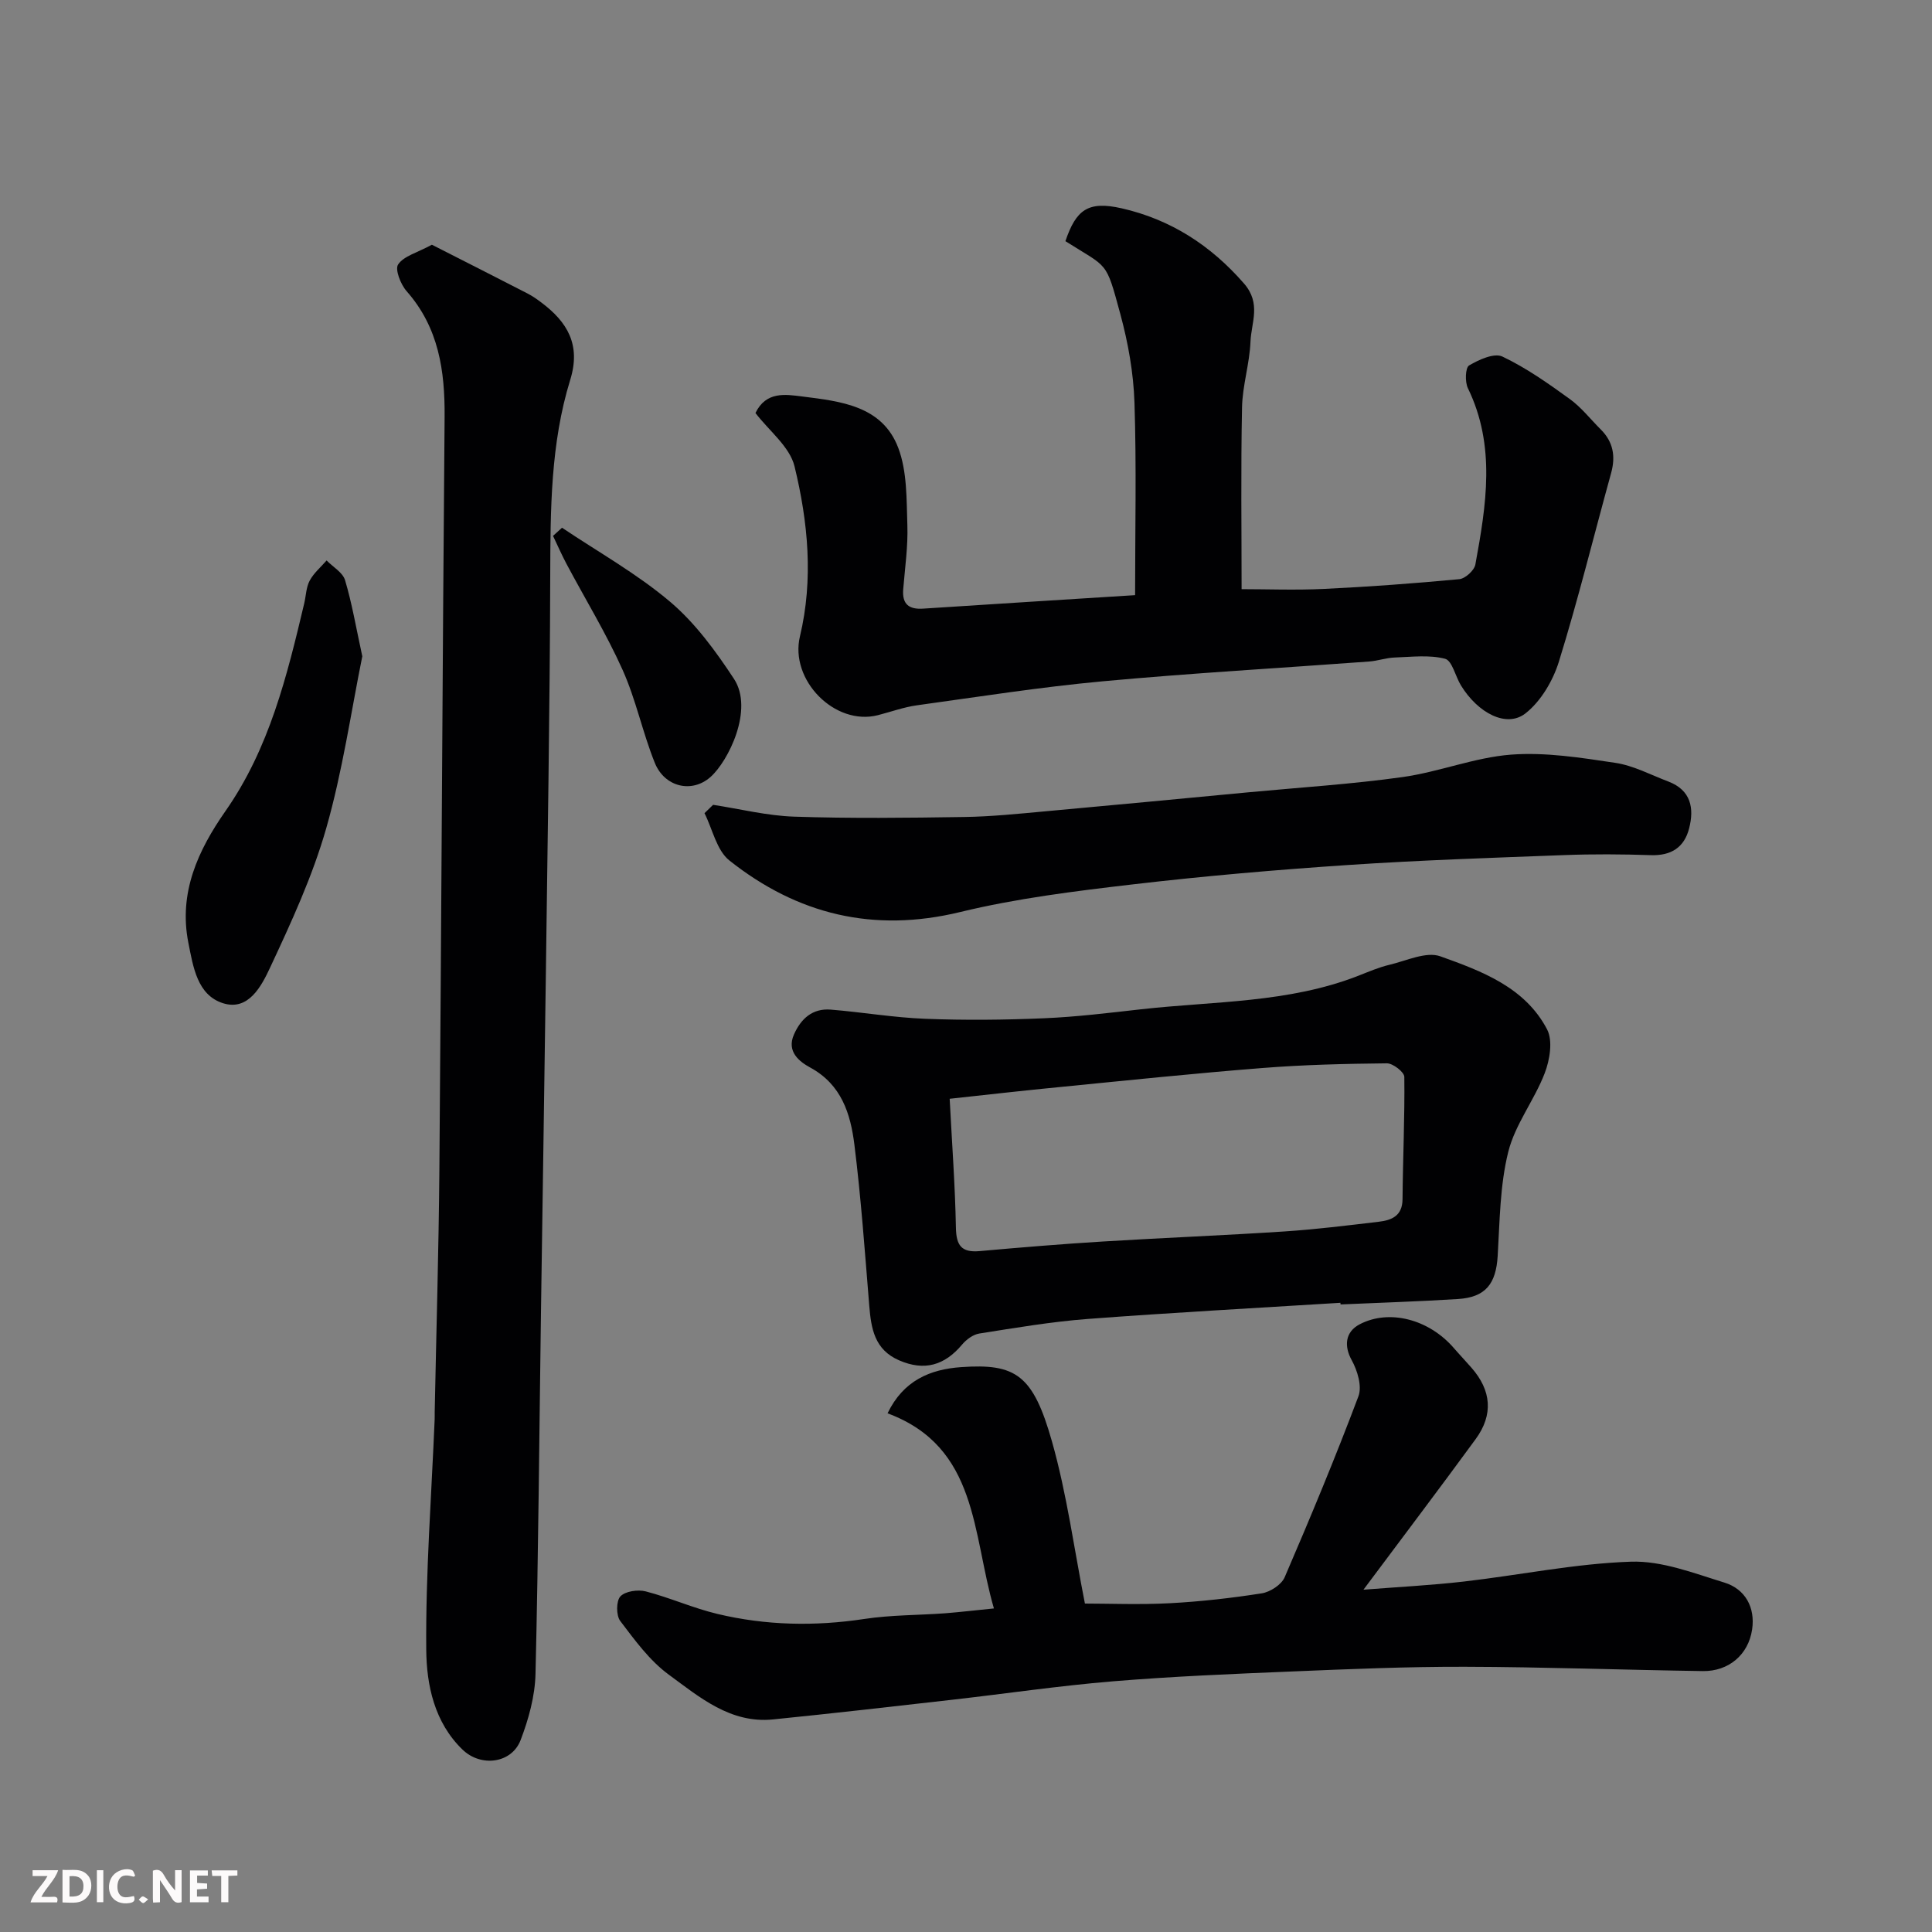 <svg enable-background="new 0 0 400 400" viewBox="0 0 400 400" xmlns="http://www.w3.org/2000/svg"><rect x="0" y="0" width="400" height="400" fill="#808080" stroke="none"/><path d="m89.42 50.67c6.61 3.36 13.21 6.7 19.79 10.09 1.01.52 1.96 1.18 2.87 1.87 5.4 4.05 8.22 8.75 5.98 16.01-4.08 13.2-4.1 26.9-4.14 40.61-.08 28.09-.57 56.18-.93 84.27-.3 22.76-.67 45.52-.99 68.28-.35 24.92-.53 49.85-1.13 74.77-.11 4.6-1.42 9.35-3.08 13.69-1.85 4.84-8.22 5.67-12.04 1.97-5.83-5.64-7.44-13.37-7.5-20.68-.14-15.88 1.08-31.77 1.74-47.66.02-.5 0-1 .01-1.5.33-16.76.83-33.52.97-50.28.42-51.91.64-103.83 1.08-155.74.08-9.61-1.21-18.53-7.86-26.08-1.24-1.4-2.46-4.52-1.76-5.54 1.16-1.73 3.87-2.4 6.99-4.08z" fill="#010103"/><path d="m156.41 85.51c2.2-4.54 6.22-3.86 9.71-3.42 7.93 1 16.56 1.91 19.86 10.65 1.84 4.87 1.7 10.6 1.88 15.96.15 4.42-.5 8.87-.86 13.3-.25 3.09 1.18 4.21 4.14 4.01 14.45-.95 28.91-1.84 43.87-2.79 0-13.61.3-26.75-.13-39.86-.2-6.14-1.31-12.37-2.92-18.31-3.05-11.22-2.45-9.47-11.38-15.12 2.21-6.49 4.66-8.39 11.65-6.8 10.07 2.29 18.4 7.61 25.32 15.56 3.62 4.15 1.51 8.07 1.35 12.05-.18 4.55-1.66 9.06-1.75 13.6-.26 12.73-.09 25.48-.09 37.64 5.24 0 11.14.23 17.02-.05 9.37-.45 18.73-1.14 28.06-2.02 1.23-.12 3.1-1.82 3.32-3.04 2.24-12.25 4.28-24.53-1.55-36.5-.63-1.3-.53-4.25.25-4.71 2.03-1.2 5.2-2.64 6.89-1.84 4.93 2.34 9.49 5.56 13.94 8.78 2.4 1.73 4.29 4.18 6.41 6.29 2.6 2.58 3.13 5.57 2.16 9.07-3.59 13-6.81 26.12-10.8 39-1.23 3.97-3.74 8.24-6.93 10.74-3.9 3.05-9.82-.03-13.35-5.78-1.16-1.88-1.82-5.15-3.3-5.53-3.27-.85-6.92-.38-10.41-.26-1.78.06-3.53.7-5.31.83-18.4 1.36-36.83 2.4-55.2 4.1-12.86 1.19-25.65 3.2-38.45 4.97-2.72.38-5.36 1.35-8.05 2.04-8.92 2.27-18.31-7.27-16.14-16.32 2.82-11.82 1.68-23.68-1.12-35.19-.98-4.07-5.26-7.35-8.09-11.05z" fill="#010103"/><path d="m205.78 333.01c-4.53-15.55-3.25-33.42-22.02-40.4 3.27-6.78 8.79-9.11 15.23-9.56 11.33-.8 14.91 1.6 18.82 15.43 3.09 10.93 4.59 22.31 6.81 33.52 4.94 0 11.28.26 17.58-.07 6.37-.34 12.75-1.06 19.05-2.05 1.74-.28 4.05-1.78 4.72-3.31 5.34-12.39 10.53-24.86 15.28-37.49.78-2.07-.21-5.33-1.4-7.48-1.6-2.9-1.37-5.84 1.66-7.42 6.09-3.18 14.3-1.09 19.5 4.93 1.19 1.38 2.45 2.69 3.64 4.06 4.13 4.71 4.57 9.72.87 14.78-7.5 10.26-15.18 20.39-23.23 31.18 7.22-.57 14.03-.91 20.79-1.69 11.54-1.33 23.02-3.72 34.58-4.11 6.4-.22 13.02 2.38 19.34 4.32 4.39 1.35 6.42 5.21 5.76 9.7-.78 5.31-4.93 8.7-10.19 8.63-16.43-.24-32.86-.85-49.29-.89-11.93-.03-23.87.47-35.79.97-12.37.51-24.75 1.02-37.09 2.04-11.1.92-22.13 2.55-33.2 3.81-12.38 1.41-24.77 2.83-37.17 4.08-8.8.88-15.19-4.6-21.55-9.26-3.97-2.9-7.04-7.14-10.07-11.13-.86-1.14-.85-4.14.03-5.08 1.01-1.08 3.62-1.46 5.25-1.04 5.02 1.3 9.82 3.47 14.86 4.67 10.02 2.39 20.15 2.59 30.39 1.04 5.53-.84 11.19-.77 16.78-1.18 3.25-.26 6.49-.65 10.06-1z" fill="#010103"/><path d="m277.52 269.73c-17.46 1.09-34.94 2.03-52.38 3.35-7.49.57-14.94 1.84-22.37 3.01-1.3.2-2.7 1.24-3.58 2.29-3.62 4.31-7.8 5.55-13.07 3.25-5.06-2.21-5.76-6.55-6.15-11.3-.91-11.14-1.7-22.29-3.08-33.37-.8-6.35-2.65-12.4-9.13-15.93-2.19-1.19-4.97-3.26-3.38-6.85 1.46-3.3 3.86-5.45 7.61-5.15 6.54.53 13.04 1.65 19.58 1.9 8.18.32 16.4.24 24.58-.11 6.72-.28 13.42-1.11 20.11-1.86 15.08-1.69 30.49-1.28 44.97-6.94 2.12-.83 4.24-1.75 6.44-2.27 3.51-.83 7.61-2.81 10.55-1.75 8.55 3.06 17.53 6.4 22.09 15.13 1.22 2.35.56 6.33-.5 9.08-2.15 5.59-6.14 10.6-7.55 16.31-1.72 6.92-1.75 14.3-2.18 21.5-.35 5.79-2.5 8.57-8.23 8.93-8.09.51-16.2.76-24.29 1.12-.03-.11-.04-.22-.04-.34zm-80.9-42.24c.48 9.32 1.13 18 1.29 26.68.07 3.67 1.13 5.19 4.88 4.86 8.51-.76 17.03-1.47 25.57-1.99 12.51-.77 25.04-1.26 37.54-2.08 6.54-.43 13.05-1.24 19.56-2.01 2.68-.32 4.9-1.21 4.92-4.69.07-8.44.47-16.87.37-25.3-.01-1-2.36-2.82-3.61-2.81-8.59.09-17.2.29-25.76.97-13.9 1.09-27.77 2.54-41.65 3.91-7.62.73-15.24 1.61-23.11 2.46z" fill="#010103"/><path d="m147.64 166.63c5.61.86 11.2 2.27 16.83 2.45 11.7.39 23.42.25 35.13.07 5.59-.08 11.18-.66 16.76-1.17 14.07-1.27 28.13-2.62 42.19-3.95 10.62-1 21.3-1.67 31.86-3.15 7.55-1.06 14.88-4.06 22.43-4.64 7.13-.54 14.46.63 21.6 1.7 3.77.57 7.34 2.49 10.98 3.87 4.67 1.78 5.38 5.5 4.29 9.72-1.01 3.93-3.73 5.66-7.91 5.52-5.99-.2-12-.24-17.99-.01-14.87.56-29.74 1.05-44.58 2.04-14.92 1-29.83 2.28-44.68 4.02-11.99 1.4-24.07 2.89-35.77 5.73-17.94 4.35-33.68.49-47.76-10.67-2.65-2.1-3.49-6.47-5.16-9.8.58-.57 1.18-1.15 1.78-1.73z" fill="#010103"/><path d="m75.01 135.88c-2.32 11.44-4.08 23.75-7.47 35.61-2.83 9.92-7.23 19.45-11.62 28.84-1.75 3.74-4.44 9.04-9.73 7.38-5.34-1.68-6.19-7.49-7.19-12.51-2.06-10.38 2.01-19.16 7.67-27.26 9.1-13.01 12.75-27.98 16.32-43.03.37-1.57.39-3.33 1.13-4.7.84-1.57 2.31-2.8 3.5-4.17 1.32 1.35 3.34 2.48 3.82 4.08 1.43 4.79 2.27 9.77 3.57 15.76z" fill="#010103"/><path d="m116.36 109.26c7.52 5.05 15.52 9.52 22.39 15.34 5.2 4.4 9.43 10.2 13.21 15.95 4.16 6.33-1.18 17.06-4.86 20.32-3.89 3.44-9.52 2.06-11.53-2.93-2.54-6.3-3.9-13.09-6.68-19.27-3.37-7.51-7.7-14.59-11.58-21.88-1.01-1.9-1.88-3.89-2.81-5.84.62-.56 1.24-1.13 1.86-1.69z" fill="#010103"/><g fill="#fcfafa"><path d="m37.59 393.81c-.92.31-1.52.05-2-.78-.7-1.2-1.52-2.34-2.47-3.78v4.59c-.55.03-.95.05-1.41.07-.03-.37-.06-.64-.06-.91 0-1.91 0-3.81 0-5.7 1.13-.41 1.77-.03 2.29.91.62 1.11 1.38 2.14 2.31 3.19v-4.2h1.35v6.61z"/><path d="m12.94 393.88v-6.75c1.9.19 3.93-.54 5.37 1.29.8 1.01.78 2.88.03 3.97-1.37 1.97-3.4 1.51-5.4 1.49m1.45-1.22c2.04.12 2.92-.58 2.89-2.21-.03-1.51-.98-2.19-2.89-2z"/><path d="m11.81 393.87h-5.49c.68-2.18 2.47-3.48 3.51-5.45h-3.08v-1.21h5.29c-.71 2.13-2.44 3.48-3.47 5.51.86 0 1.63.04 2.39-.01.79-.05 1.14.21.85 1.16"/><path d="m39.33 393.86v-6.61h3.7v1.07h-2.22v1.52c.68.04 1.34.09 2.07.13v1.07c-.72.05-1.38.09-2.1.14v1.48h2.4v1.19h-3.84z"/><path d="m27.71 388.56c-1.15-.3-2.46-.61-3.1.64-.37.73-.41 1.93-.06 2.67.63 1.35 1.99.93 3.17.68.35.94-.01 1.32-.93 1.46-1.62.25-3.05-.27-3.76-1.48-.73-1.24-.6-3.03.31-4.17.88-1.11 2.71-1.7 4-1.16.32.13.44.74.65 1.12-.1.08-.19.16-.28.24"/><path d="m49.15 387.24v1.07c-.59.02-1.17.05-1.87.08v5.44h-1.48v-5.44h-1.85c-.05-.4-.08-.73-.13-1.15z"/><path d="m20.06 387.21h1.33v6.62h-1.33z"/><path d="m30.68 393.25c-.49.38-.8.79-1.05.76-.32-.05-.6-.45-.9-.7.26-.24.51-.64.8-.67.29-.04.62.3 1.15.61"/></g></svg>
